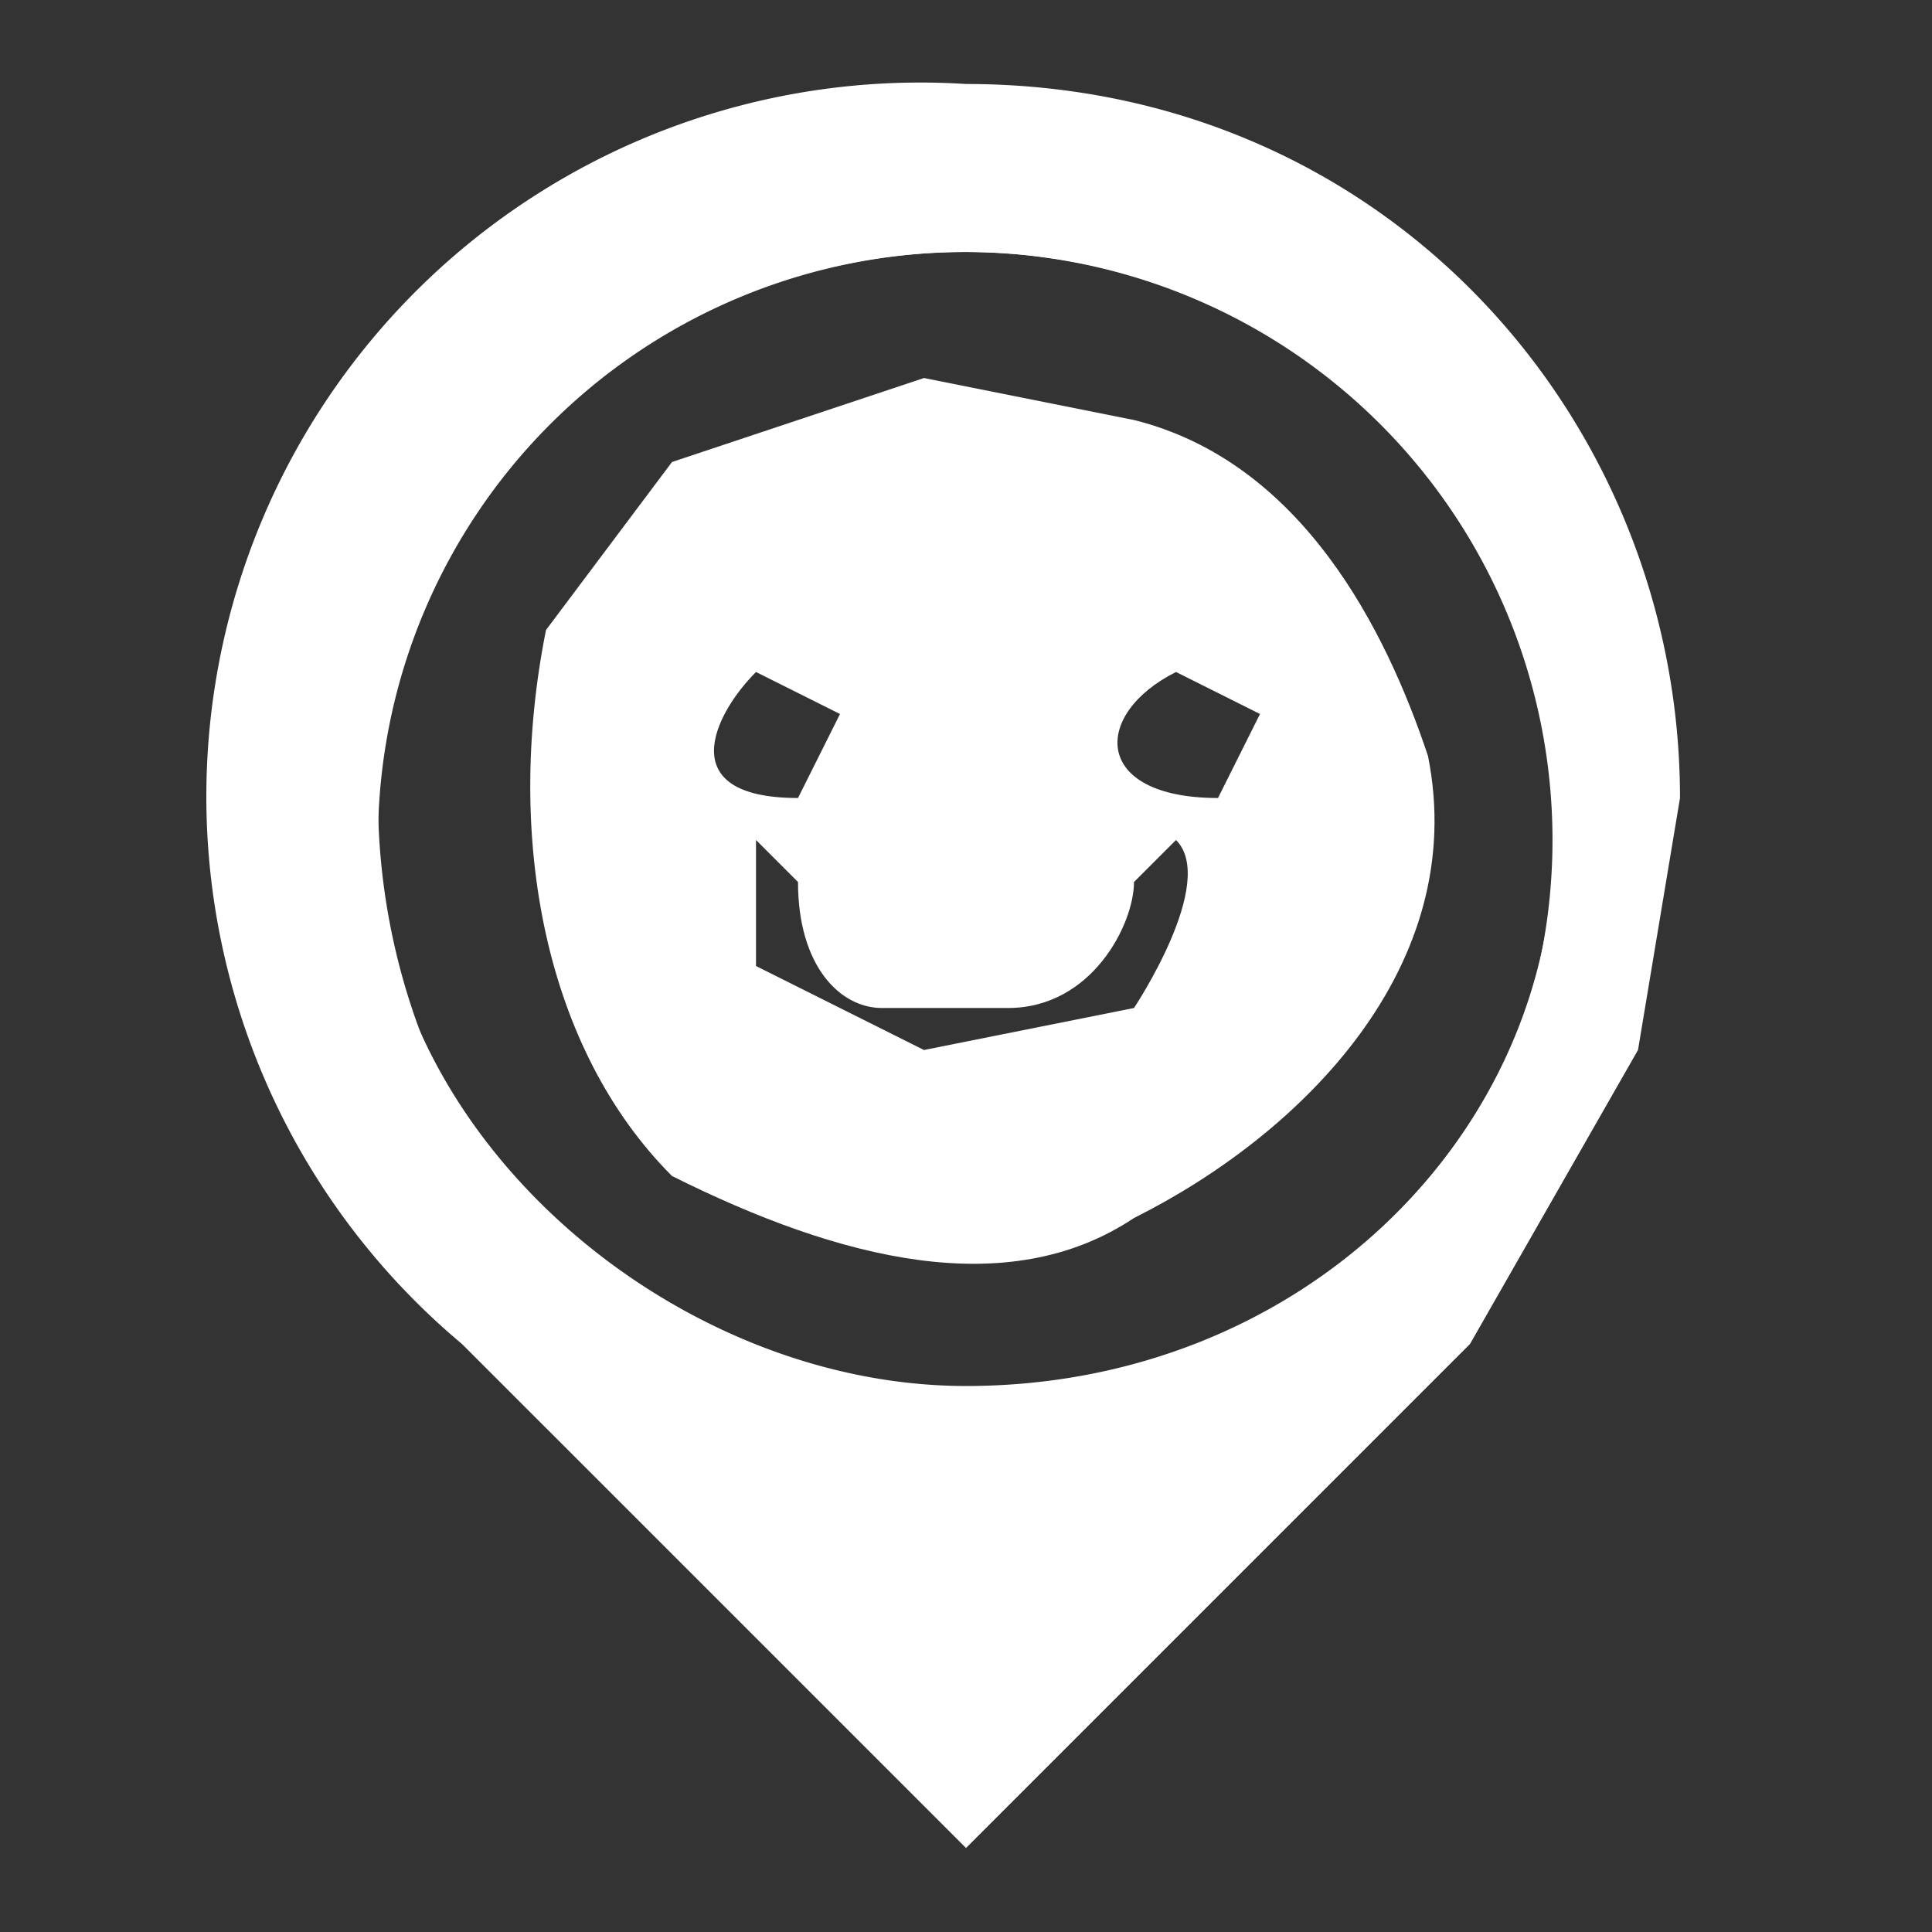 <svg xmlns="http://www.w3.org/2000/svg" viewBox="0 0 46 46"><rect x="0" y="0" width="46" height="46" fill="#333333" stroke="none"/><g fill="#FFF"><path d="M23 2a17 17 0 0 0-12 30l12 12 12-12 4-7 1-6c0-9-7-17-17-17zm0 32c-8 0-14-7-14-15a14 14 0 1 1 14 15z"/><path d="M23 3a16 16 0 0 0-11 28l11 12 12-12 3-6 1-5c0-9-7-17-16-17zm0 30c-7 0-14-6-14-13a14 14 0 0 1 28 0c0 7-6 13-14 13z"/><path d="M34 18c-1-3-3-7-7-8l-5-1-6 2-3 4c-1 5 0 10 3 13 4 2 8 3 11 1 4-2 8-6 7-11zm-16-2l2 1-1 2c-3 0-2-2-1-3zm9 8l-5 1-4-2v-3l1 1c0 2 1 3 2 3h3c2 0 3-2 3-3l1-1c1 1-1 4-1 4zm2-5c-3 0-3-2-1-3l2 1-1 2z"/></g></svg>